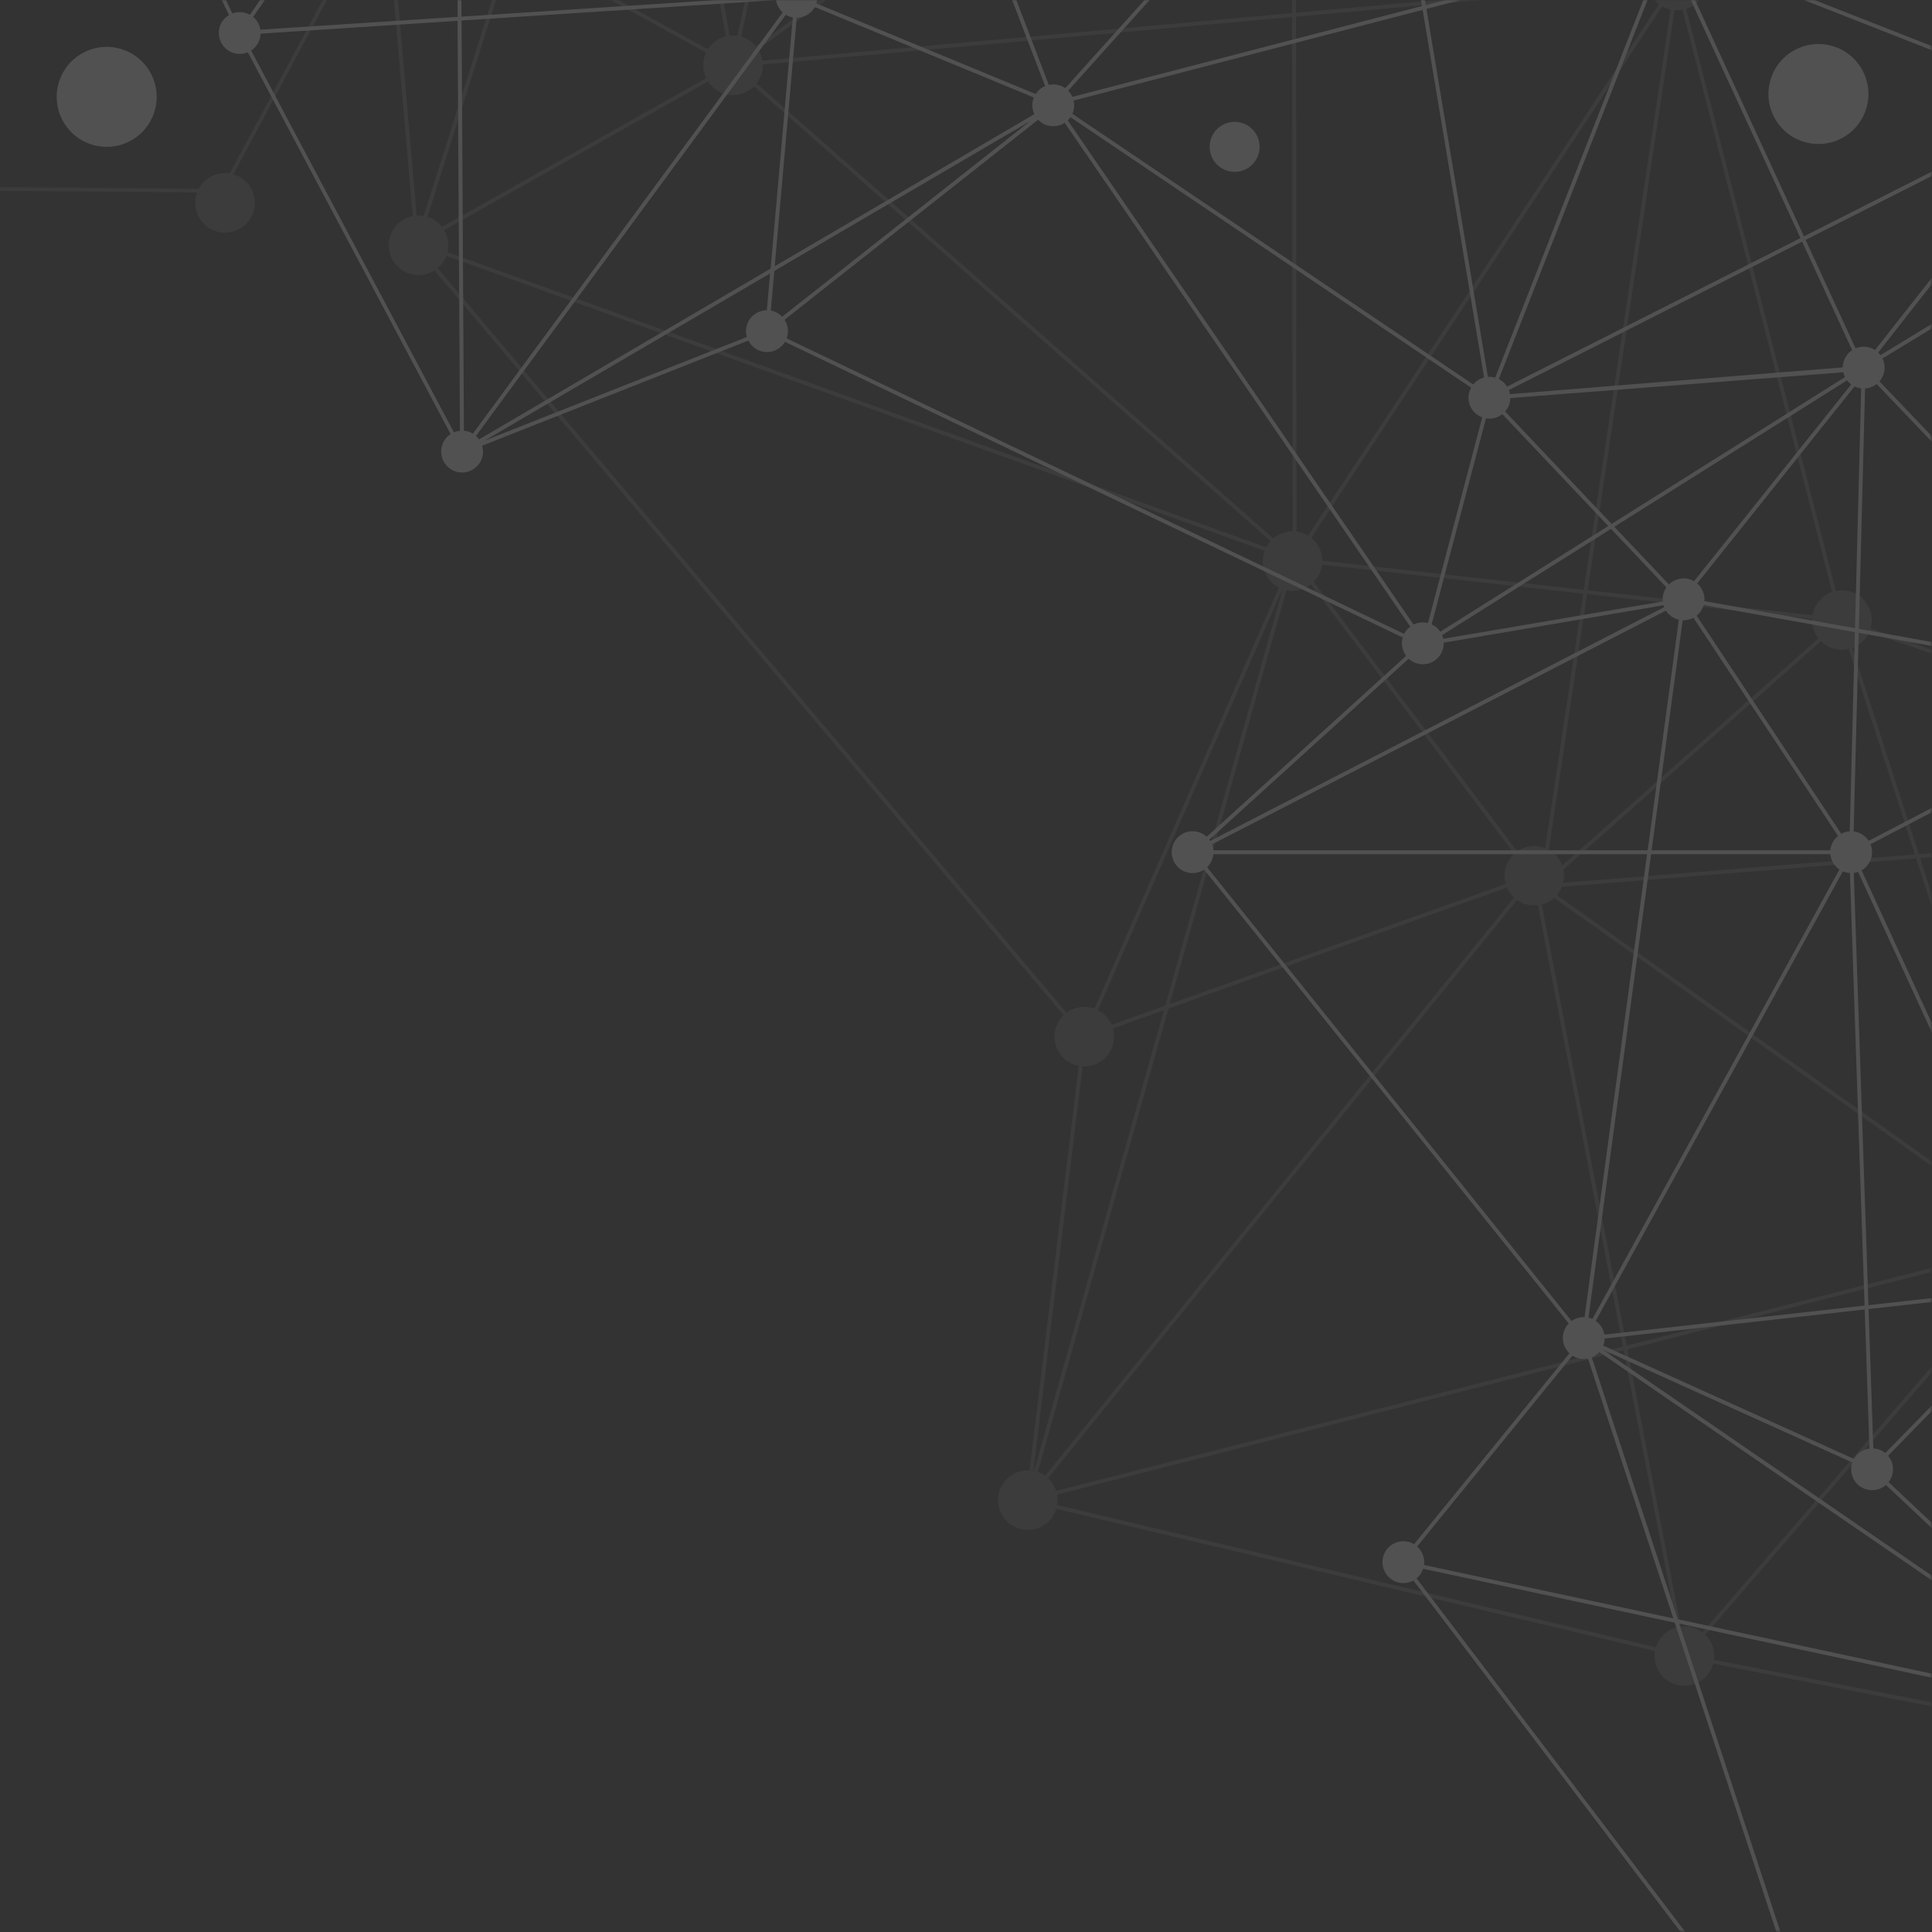 <?xml version="1.0" encoding="UTF-8"?> <svg xmlns="http://www.w3.org/2000/svg" width="1105" height="1105" viewBox="0 0 1105 1105" fill="none"><rect x="0" y="0" width="1105" height="1105" fill="#333333" stroke="none"/><g opacity="0.15"><mask id="mask0_13_702" style="mask-type:luminance" maskUnits="userSpaceOnUse" x="0" y="0" width="1105" height="1105"><path d="M6.42161e-05 4.02952e-05L0 1104.59L1104.59 1104.59L1104.59 0L6.42161e-05 4.02952e-05Z" fill="white"></path></mask><g mask="url(#mask0_13_702)"><g opacity="0.3"><path fill-rule="evenodd" clip-rule="evenodd" d="M590.644 -1044.65C596.178 -1037.04 594.488 -1026.38 586.888 -1020.85C586.292 -1020.43 585.681 -1020.05 585.055 -1019.71L814.643 -528.312L815.46 -528.489L815.173 -527.174L817.051 -523.154L814.698 -525.064L744.723 -212.301C748.213 -211.285 751.416 -209.164 753.714 -205.994C758.199 -199.83 757.944 -191.667 753.648 -185.846L946.851 -22.931C947.528 -23.645 948.276 -24.304 949.093 -24.908C956.704 -30.442 967.363 -28.763 972.897 -21.153C978.431 -13.542 976.752 -2.883 969.141 2.651C967.654 3.719 966.081 4.522 964.425 5.059L1050.02 337.992C1056.38 336.667 1063.22 339.042 1067.28 344.631C1070.52 349.071 1071.27 354.55 1069.85 359.443L1362.43 460.546C1363.59 457.774 1365.49 455.266 1368.1 453.366C1375.71 447.832 1386.37 449.511 1391.9 457.122C1397.43 464.732 1395.75 475.381 1388.14 480.926C1381.92 485.443 1373.66 485.145 1367.83 480.727L1179.72 698.198C1180.37 698.838 1180.98 699.538 1181.54 700.296C1187.09 707.907 1185.4 718.566 1177.79 724.1C1175.79 725.558 1173.57 726.508 1171.29 726.983L1207.48 977.978C1213 977.735 1218.55 980.165 1222.05 984.97C1227.58 992.581 1225.9 1003.24 1218.29 1008.77C1210.68 1014.31 1200.02 1012.63 1194.49 1005.02C1191.83 1001.35 1190.84 996.988 1191.38 992.824L979.889 951.512C978.928 955.18 976.741 958.549 973.438 960.956C965.828 966.49 955.179 964.812 949.634 957.201C946.829 953.335 945.89 948.685 946.63 944.321L604.142 862.969C603.104 866.371 601.005 869.486 597.901 871.75C590.291 877.284 579.631 875.605 574.097 867.995C568.563 860.384 570.242 849.725 577.853 844.191C581.156 841.783 585.044 840.744 588.833 840.954L616.988 609.632C612.868 608.859 609.013 606.594 606.362 602.927C601.292 595.968 602.286 586.458 608.328 580.648L248.554 154.775L249.404 154.057C249.404 154.064 249.404 154.068 249.404 154.068C241.794 159.602 231.135 157.923 225.601 150.312C220.067 142.702 221.746 132.042 229.356 126.508C231.422 125.006 233.719 124.045 236.072 123.581L220.376 -57.173C219.514 -57.173 218.656 -57.236 217.802 -57.361L133.512 99.678C137.002 100.705 140.194 102.826 142.503 105.985C148.037 113.596 146.347 124.255 138.747 129.789C131.137 135.323 120.477 133.644 114.943 126.033C111.453 121.24 110.834 115.231 112.756 110.061L-287.891 106.63C-289.051 108.673 -290.641 110.518 -292.674 111.987C-300.284 117.521 -310.933 115.842 -316.467 108.231C-321.47 101.361 -320.565 92.005 -314.732 86.184L-493.993 -30.1C-501.581 -24.731 -512.097 -26.444 -517.587 -33.988C-523.121 -41.599 -521.442 -52.247 -513.831 -57.781C-508.452 -61.702 -501.548 -61.989 -496.014 -59.139L-406.631 -207.971C-408.03 -208.987 -409.267 -210.228 -410.342 -211.694C-415.876 -219.304 -414.186 -229.952 -406.587 -235.486C-398.976 -241.031 -388.317 -239.341 -382.783 -231.731C-382.732 -231.657 -382.684 -231.583 -382.639 -231.51L-180.666 -344.873C-184.609 -352.252 -182.621 -361.597 -175.662 -366.656C-173.453 -368.269 -170.979 -369.252 -168.449 -369.671L-191.115 -594.797C-196.583 -594.598 -202.04 -597.039 -205.497 -601.8C-211.031 -609.411 -209.352 -620.059 -201.742 -625.604C-194.131 -631.138 -183.472 -629.459 -177.938 -621.848C-176.557 -619.948 -175.629 -617.861 -175.121 -615.707L26.168 -649.297C25.582 -655.118 28.012 -661.094 33.082 -664.784C36.904 -667.556 41.488 -668.517 45.807 -667.821L109.542 -947.248C106.084 -948.276 102.914 -950.385 100.628 -953.533C95.083 -961.144 96.773 -971.803 104.383 -977.337C111.983 -982.871 122.642 -981.192 128.176 -973.581C131.777 -968.644 132.307 -962.425 130.175 -957.156L502.266 -777.098C503.437 -779.152 505.027 -780.997 507.06 -782.477C507.627 -782.882 508.205 -783.247 508.794 -783.571L571.413 -1018.49C568.188 -1019.59 565.238 -1021.64 563.085 -1024.6C557.551 -1032.21 559.229 -1042.87 566.84 -1048.41C574.451 -1053.94 585.099 -1052.26 590.644 -1044.65ZM811.528 -527.638L529.571 -757.116C528.835 -756.313 528.014 -755.58 527.108 -754.918C526.202 -754.262 525.26 -753.71 524.28 -753.261L627.526 -487.917L811.528 -527.638ZM55.24 -455.045C59.095 -454.338 62.707 -452.283 65.347 -449.036L502.277 -759.115L502.487 -759.921C501.787 -761.078 501.242 -762.282 500.852 -763.533L79.398 -658.874L55.24 -455.045ZM50.314 -455.244L42.725 -633.988C39.765 -634.065 36.838 -634.882 34.275 -636.429L-51.573 -513.466L38.937 -449.058C39.842 -450.185 40.903 -451.194 42.118 -452.085C44.614 -453.907 47.453 -454.934 50.314 -455.244ZM66.629 -447.246C67.855 -445.269 68.617 -443.137 68.959 -440.95L427.806 -473.701L511.412 -752.642C508.639 -753.614 506.099 -755.326 504.1 -757.701L66.629 -447.246ZM49.397 -421.499L-8.362 -170.625C-4.915 -169.587 -1.756 -167.477 0.519 -164.34C1.491 -163 2.242 -161.582 2.772 -160.087L158.718 -205.088L58.256 -422.426C55.395 -421.322 52.335 -421.024 49.397 -421.499ZM519.232 -751.803L532.046 -499.096C537.226 -499.018 542.307 -496.61 545.588 -492.104C550.647 -485.134 549.653 -475.623 543.611 -469.813L625.328 -487.453L522.204 -752.466C521.224 -752.156 520.234 -751.935 519.232 -751.803ZM513.533 -752.057L430.159 -473.911L514.781 -481.632C514.637 -487.045 517.067 -492.435 521.784 -495.859C524.236 -497.649 527.02 -498.676 529.836 -498.996L517.078 -750.687L517.023 -751.681C515.845 -751.689 514.682 -751.814 513.533 -752.057ZM518.028 -472.055C516.383 -474.32 515.388 -476.849 514.98 -479.434L429.474 -471.636L371.958 -279.714C373.129 -279.272 374.248 -278.702 375.316 -278.002L520.646 -469.217C519.682 -470.049 518.809 -470.995 518.028 -472.055ZM377.172 -276.61C378.136 -275.778 379.009 -274.832 379.79 -273.771C382.606 -269.894 383.545 -265.233 382.805 -260.859L478.992 -243.682L527.13 -465.715C525.459 -466.186 523.886 -466.908 522.414 -467.88L377.172 -276.61ZM382.275 -258.716C381.226 -255.325 379.127 -252.221 376.034 -249.968C374.189 -248.62 372.157 -247.714 370.058 -247.206L417.335 20.402C418.807 20.24 420.269 20.266 421.72 20.479L478.528 -241.529L382.275 -258.716ZM230.527 -87.936L353.379 -252.32C352.974 -252.77 352.591 -253.241 352.23 -253.734C351.266 -255.074 350.518 -256.492 349.988 -257.987L161.789 -203.685L214.301 -90.09C219.724 -92.189 225.866 -91.36 230.527 -87.936ZM366.987 -246.753C365.279 -246.657 363.596 -246.812 361.939 -247.217L294.074 -32.806L404.842 28.156C405.957 26.411 407.393 24.831 409.172 23.539C411.005 22.202 413.027 21.297 415.103 20.788L366.987 -246.753ZM359.83 -247.891C358.085 -248.565 356.439 -249.537 354.981 -250.785L232.206 -86.5C232.92 -85.815 233.583 -85.06 234.194 -84.235C238.37 -78.503 238.436 -71.036 234.967 -65.336L292.097 -33.889L359.83 -247.891ZM210.402 -87.991C211.013 -88.433 211.642 -88.827 212.29 -89.173L159.646 -203.067L3.38 -157.989C3.965 -155.282 3.888 -152.499 3.17 -149.87L204.713 -80.767C205.873 -83.562 207.773 -86.091 210.402 -87.991ZM160.861 -205.718L349.369 -260.108C348.563 -263.797 349.005 -267.663 350.617 -271.054L66.441 -429.109C65.325 -427.386 63.9 -425.828 62.155 -424.547C61.536 -424.113 60.903 -423.723 60.255 -423.376L160.861 -205.718ZM351.711 -272.976C352.816 -274.699 354.241 -276.257 355.997 -277.538C360.139 -280.553 365.198 -281.404 369.837 -280.344L427.11 -471.426L69.158 -438.774C69.224 -436.101 68.672 -433.45 67.523 -431.02L351.711 -272.976ZM742.569 -212.82L812.555 -525.628L628.332 -485.863L734.803 -212.224C737.344 -213.03 740.006 -213.229 742.569 -212.82ZM732.749 -211.429L626.145 -485.388L543.732 -467.593L730.838 -210.368C731.456 -210.766 732.093 -211.119 732.749 -211.429ZM729.048 -209.076L540.915 -467.714C537.348 -465.45 533.216 -464.666 529.295 -465.251L481.179 -243.318L723.404 -200.062C724.244 -203.498 726.165 -206.668 729.048 -209.076ZM725.558 -186.896C723.415 -190.276 722.609 -194.153 723.028 -197.886L480.716 -241.153L423.885 20.954C427.088 21.86 430.037 23.716 432.291 26.433L725.558 -186.896ZM433.605 28.222C434.886 30.244 435.693 32.442 436.046 34.695L739.034 7.5L738.857 -178.987C734.317 -179.285 729.943 -181.395 726.861 -185.106L433.605 28.222ZM436.245 36.893C436.344 40.759 435.118 44.592 432.71 47.718L728.286 307.915C728.596 307.649 728.916 307.392 729.247 307.141C732.285 304.932 735.82 303.894 739.31 303.905L739.034 9.721L436.245 36.893ZM945.415 -21.274L752.223 -184.2C751.538 -183.486 750.787 -182.827 749.969 -182.223C747.263 -180.257 744.17 -179.219 741.066 -179.009L741.243 7.29L942.101 -10.736C942.013 -14.481 943.15 -18.203 945.415 -21.274ZM948.839 2.419C947.528 1.433 946.365 0.247 945.348 -1.138C943.703 -3.402 942.697 -5.942 942.3 -8.538L741.243 9.511L741.519 304.037C743.85 304.347 746.114 305.131 748.147 306.379L809.518 213.417L948.839 2.419ZM950.695 3.634L939.538 20.523L749.947 307.66C751.103 308.581 752.138 309.66 753.051 310.897C755.216 313.868 756.254 317.303 756.299 320.728L905.86 337.352L955.522 5.479C953.828 5.111 952.219 4.496 950.695 3.634ZM735.731 337.562L669.003 574.241L861.146 505.569C859.401 499.461 861.179 492.701 866.05 488.282L749.793 334.292C749.631 334.432 749.465 334.568 749.296 334.701C745.22 337.661 740.293 338.534 735.731 337.562ZM1041.52 366.701L955.411 443.049L894.162 497.351C894.703 499.858 894.659 502.443 894.063 504.917L1095.22 488.746L1057.35 371.24C1051.74 372.533 1045.72 370.887 1041.52 366.701ZM867.784 486.913C872.634 483.544 878.62 483.035 883.757 485.057L905.528 339.539L756.166 322.937C755.735 326.582 754.123 330.073 751.438 332.823L867.784 486.913ZM1043.49 340.842C1044.88 339.841 1046.35 339.075 1047.9 338.545L962.293 5.567C960.761 5.854 959.233 5.932 957.709 5.799L908.058 337.584L1036.71 351.888C1037.4 347.613 1039.71 343.593 1043.49 340.842ZM1036.5 354.086L907.726 339.771L885.844 486.04C887.921 487.2 889.788 488.812 891.29 490.856C892.225 492.167 892.954 493.544 893.477 494.987L970.655 426.569L1040.06 365.033C1039.95 364.907 1039.84 364.779 1039.74 364.646C1037.42 361.465 1036.39 357.742 1036.5 354.086ZM1361.7 462.601L1069.1 361.487C1067.92 364.16 1066.07 366.568 1063.54 368.402C1062.25 369.329 1060.89 370.055 1059.46 370.578L1097.48 488.558L1361.1 467.372C1361.08 465.752 1361.28 464.162 1361.7 462.601ZM1366.18 479.236C1365.52 478.595 1364.91 477.895 1364.35 477.137C1362.66 474.817 1361.66 472.222 1361.27 469.571L1098.18 490.712L1163.61 693.779C1168.6 692.52 1173.93 693.581 1178.06 696.706L1366.18 479.236ZM1157.76 696.519C1158.95 695.657 1160.21 694.972 1161.52 694.464L1095.91 490.9L893.334 507.182C892.649 508.912 891.688 510.503 890.451 511.954L991.907 584.017L1154.57 699.556C1155.47 698.43 1156.54 697.417 1157.76 696.519ZM1153.29 701.357L888.893 513.566C888.466 513.956 888.013 514.325 887.534 514.671C885.756 515.963 883.812 516.847 881.813 517.366L930.37 769.598L1151.04 713.419C1150.28 709.277 1151.06 704.958 1153.29 701.357ZM1154 720.323C1152.92 718.831 1152.12 717.219 1151.59 715.562L930.79 771.774L961.299 930.249C965.662 929.697 970.135 930.857 973.703 933.552L1155.85 722.432C1155.19 721.792 1154.57 721.088 1154 720.323ZM980.309 949.314L1191.8 990.626C1192.78 986.958 1194.95 983.589 1198.25 981.193C1200.42 979.613 1202.83 978.652 1205.29 978.21L1169.12 727.259C1165.01 727.58 1160.86 726.42 1157.51 723.89L975.36 935.01C976.023 935.65 976.638 936.354 977.205 937.12C979.878 940.787 980.85 945.15 980.309 949.314ZM604.672 860.793L947.16 942.145C948.209 938.743 950.308 935.628 953.412 933.364C955.179 932.072 957.123 931.199 959.134 930.669L928.647 772.315L604.617 854.817C604.993 856.805 605.015 858.827 604.672 860.793ZM599.459 845.439C600.261 846.175 600.998 847 601.668 847.913C602.75 849.404 603.546 851.017 604.087 852.674L928.227 770.15L879.637 517.797C875.45 518.316 871.164 517.256 867.663 514.781L599.459 845.439ZM597.735 844.058L865.951 513.4C865.148 512.657 864.412 511.828 863.742 510.915C862.991 509.877 862.372 508.791 861.886 507.657L668.285 576.859L593.571 841.882C595.051 842.405 596.439 843.13 597.735 844.058ZM630.177 606.661C626.874 609.069 622.986 610.107 619.197 609.897L591.042 841.219C591.174 841.242 591.307 841.267 591.439 841.297L665.723 577.776L636.517 588.214C638.428 594.897 636.12 602.342 630.177 606.661ZM633.933 582.868C634.684 583.906 635.302 584.992 635.788 586.126L666.463 575.158L733.599 336.987C733.555 336.972 733.511 336.958 733.467 336.943L627.979 577.765C630.265 578.947 632.32 580.648 633.933 582.868ZM250.277 153.35L610.029 579.19C610.066 579.16 610.099 579.134 610.129 579.112C614.879 575.655 620.821 575.014 625.969 576.87L731.457 336.037C729.17 334.866 727.115 333.165 725.503 330.945C722.034 326.173 721.394 320.209 723.283 315.061L255.314 146.314C254.298 148.987 252.608 151.417 250.277 153.35ZM255.966 144.204L724.188 313.04C724.851 311.751 725.683 310.551 726.685 309.439L679.751 268.116L431.252 49.364C430.641 49.983 429.975 50.561 429.253 51.098C421.642 56.632 410.994 54.953 405.449 47.343C405.287 47.1 405.132 46.857 404.985 46.614L254.077 131.623C256.374 135.522 256.949 140.029 255.966 144.204ZM244.478 124.023C247.681 125.017 250.608 126.972 252.818 129.789L403.892 44.692C401.627 40.008 401.683 34.64 403.803 30.089L293.433 -30.663L244.478 124.023ZM222.607 -57.317L238.281 123.283C239.643 123.195 240.991 123.265 242.324 123.493L291.467 -31.746L233.719 -63.535C232.799 -62.379 231.72 -61.345 230.483 -60.432C228.075 -58.686 225.369 -57.659 222.607 -57.317ZM-286.919 104.619L113.695 108.029C114.866 105.809 116.545 103.798 118.721 102.219C122.521 99.446 127.072 98.485 131.38 99.159L215.67 -57.88C212.18 -58.907 208.988 -61.028 206.679 -64.187C206.09 -65.012 205.585 -65.862 205.166 -66.739L-286.521 92.734C-285.207 96.644 -285.384 100.875 -286.919 104.619ZM-289.758 87.101C-289.456 87.439 -289.169 87.793 -288.896 88.161C-288.307 88.978 -287.803 89.825 -287.383 90.702L204.304 -68.782C203.222 -72.019 203.155 -75.465 204.028 -78.679L2.485 -147.782C1.325 -144.988 -0.574 -142.458 -3.203 -140.558C-9.897 -135.676 -18.966 -136.405 -24.809 -141.851L-289.758 87.101ZM-386.517 -207.949C-392.04 -203.939 -399.142 -203.741 -404.753 -206.811L-494.103 -58.024C-492.568 -56.963 -491.176 -55.638 -490.016 -54.047C-484.869 -46.978 -485.973 -37.279 -492.258 -31.503L-313.064 84.704C-312.947 84.608 -312.825 84.512 -312.7 84.416C-306.083 79.589 -297.147 80.252 -291.293 85.51L-26.322 -143.463C-26.558 -143.736 -26.786 -144.016 -27.007 -144.303C-29.603 -147.882 -30.597 -152.134 -30.144 -156.21L-379.889 -218.255C-380.717 -214.256 -382.96 -210.545 -386.517 -207.949ZM-380.994 -228.693C-379.812 -226.053 -379.348 -223.214 -379.569 -220.442L-29.768 -158.386C-28.841 -162.164 -26.643 -165.643 -23.252 -168.107C-19.419 -170.89 -14.824 -171.851 -10.493 -171.144L47.276 -422.018C43.819 -423.056 40.66 -425.166 38.384 -428.303C37.994 -428.84 37.641 -429.393 37.324 -429.96L-380.994 -228.693ZM-365.618 -238.546L-162.86 -336.103C-169.012 -335.087 -175.497 -337.495 -179.407 -342.874C-179.436 -342.918 -179.466 -342.966 -179.495 -343.018L-365.618 -238.546ZM-154.2 -340.267L23.782 -425.895L-149.218 -357.389C-147.562 -351.313 -149.362 -344.631 -154.2 -340.267ZM-154.609 -365.861C-153.593 -365.006 -152.676 -364.023 -151.858 -362.911C-151.07 -361.814 -150.43 -360.669 -149.936 -359.476L35.943 -433.086C34.408 -437.846 35.048 -443.049 37.655 -447.28L-52.832 -511.655L-154.609 -365.861ZM-181.682 -598.066C-183.902 -596.454 -186.377 -595.471 -188.906 -595.051L-166.24 -369.925C-162.783 -370.047 -159.325 -369.097 -156.376 -367.186L-54.622 -512.947L-178.512 -601.093C-179.41 -599.967 -180.467 -598.957 -181.682 -598.066ZM-151.339 -617.463L-174.767 -613.553C-174.403 -609.841 -175.242 -606.086 -177.22 -602.894L-53.352 -514.759L32.486 -637.732C31.315 -638.653 30.266 -639.743 29.338 -641.002C27.957 -642.902 27.029 -644.989 26.521 -647.132L-151.339 -617.463ZM53.142 -637.257C50.645 -635.435 47.818 -634.407 44.946 -634.109L52.545 -455.354C52.715 -455.354 52.888 -455.35 53.064 -455.343L77.122 -658.344L59.868 -654.058C60.984 -647.828 58.598 -641.223 53.142 -637.257ZM47.972 -667.346C51.44 -666.319 54.611 -664.209 56.897 -661.061C58.002 -659.537 58.808 -657.902 59.349 -656.201L77.398 -660.686L110.878 -943.095L47.972 -667.346ZM129.225 -955.201C128.055 -953.147 126.464 -951.291 124.431 -949.811C121.14 -947.414 117.274 -946.376 113.507 -946.585L79.685 -661.26L500.333 -765.709C499.77 -768.891 500.112 -772.16 501.316 -775.132L129.225 -955.201ZM573.567 -1017.97L511.412 -784.797C518.338 -787.249 526.335 -785.007 530.875 -778.766C535.293 -772.691 535.105 -764.671 530.974 -758.872L810.987 -530.985L583.066 -1018.81C579.996 -1017.61 576.704 -1017.36 573.567 -1017.97Z" fill="url(#paint0_radial_13_702)"></path></g><path fill-rule="evenodd" clip-rule="evenodd" d="M-418.306 -742.823C-413.479 -740.934 -410.585 -736.25 -410.717 -731.346L-135.72 -698.098C-135.587 -698.717 -135.403 -699.331 -135.167 -699.943C-132.759 -706.095 -125.811 -709.122 -119.659 -706.714C-113.506 -704.295 -110.48 -697.358 -112.888 -691.205C-113.285 -690.219 -113.786 -689.32 -114.39 -688.51L0.829 -586.491C4.099 -589.55 8.937 -590.655 13.377 -588.921C19.53 -586.502 22.567 -579.554 20.148 -573.401C19.077 -570.684 17.122 -568.574 14.747 -567.282L81.773 -412.11C84.325 -412.938 87.164 -412.927 89.859 -411.878C92.775 -410.729 94.973 -408.564 96.243 -405.946L470.212 -546.35C469.549 -548.747 469.615 -551.376 470.598 -553.872C473.017 -560.025 479.954 -563.051 486.107 -560.643C492.259 -558.224 495.297 -551.276 492.878 -545.124C492.182 -543.335 491.077 -541.821 489.741 -540.617L778.524 -153.559C781.307 -158.939 787.758 -161.446 793.513 -159.182C799.665 -156.774 802.703 -149.826 800.284 -143.673C800.056 -143.114 799.794 -142.583 799.5 -142.083L944.521 -39.621C947.735 -43.388 953.103 -44.901 957.975 -42.99C960.427 -42.029 962.371 -40.34 963.685 -38.274L1163.38 -141.022L1160.93 -142.812L1165.31 -142.005L1166.51 -142.624L1166.54 -141.785L1540.94 -72.88C1541.04 -73.256 1541.17 -73.632 1541.32 -74.007C1543.73 -80.16 1550.67 -83.186 1556.83 -80.778C1562.98 -78.359 1566 -71.422 1563.6 -65.27C1561.18 -59.117 1554.24 -56.08 1548.09 -58.499C1545.79 -59.393 1543.94 -60.929 1542.63 -62.807L1393.77 21.561C1393.68 21.871 1393.58 22.176 1393.46 22.478C1392.86 24.014 1391.98 25.361 1390.89 26.466L1579.23 247.46C1582.4 245.229 1586.59 244.577 1590.48 246.102C1596.63 248.521 1599.66 255.458 1597.24 261.61C1594.83 267.763 1587.89 270.8 1581.73 268.381C1579.3 267.431 1577.37 265.752 1576.06 263.709L1397.4 356.571C1398.52 359.322 1398.64 362.481 1397.47 365.452C1395.9 369.451 1392.43 372.113 1388.5 372.842L1401.34 515.654C1402.79 515.665 1404.26 515.919 1405.69 516.471C1411.84 518.89 1414.86 525.827 1412.46 531.98C1410.04 538.132 1403.1 541.17 1396.95 538.751C1393.21 537.293 1390.64 534.156 1389.72 530.544L1232.65 555.043C1232.75 556.733 1232.52 558.467 1231.86 560.146C1229.69 565.669 1223.88 568.663 1218.26 567.481L1177 724.873C1183.06 727.336 1186.03 734.218 1183.64 740.326C1181.22 746.479 1174.27 749.506 1168.12 747.098C1167.05 746.67 1166.08 746.118 1165.21 745.441L1079.87 832.592C1082.62 835.84 1083.53 840.457 1081.88 844.699C1081.43 845.803 1080.86 846.801 1080.16 847.692L1215.24 974.753C1218.5 971.881 1223.21 970.876 1227.53 972.577C1233.68 974.985 1236.72 981.932 1234.3 988.085C1231.89 994.238 1224.94 997.264 1218.79 994.856C1218.34 994.672 1217.91 994.469 1217.5 994.249L1066.27 1222.15C1070.23 1225.34 1071.86 1230.85 1069.9 1235.84C1067.49 1242 1060.55 1245.02 1054.39 1242.61C1048.24 1240.2 1045.21 1233.25 1047.62 1227.1C1048.31 1225.35 1049.38 1223.86 1050.68 1222.67L808.403 903.96C805.409 905.606 801.72 905.959 798.285 904.611C792.132 902.192 789.106 895.245 791.514 889.092C793.933 882.94 800.881 879.913 807.033 882.332C807.637 882.575 808.215 882.862 808.767 883.194L897.653 773.994C894.185 770.747 892.837 765.588 894.682 760.894C895.29 759.358 896.162 758.033 897.234 756.928L688.699 497.373C685.562 499.439 681.497 500.013 677.73 498.533C671.578 496.125 668.551 489.177 670.959 483.024C673.378 476.872 680.315 473.845 686.468 476.253C687.881 476.806 689.119 477.612 690.179 478.573L804.227 375.106C801.831 371.892 801.079 367.562 802.648 363.552L802.173 364.547L448.971 195.501C446.021 200.438 439.869 202.681 434.346 200.505C431.496 199.389 429.331 197.301 428.05 194.772L275.772 254.916C276.49 257.369 276.445 260.075 275.44 262.637C273.021 268.79 266.073 271.817 259.921 269.409C253.768 266.99 250.742 260.042 253.15 253.889C254.1 251.492 255.734 249.581 257.734 248.267L141.73 29.89C138.969 31.05 135.765 31.172 132.75 29.99C126.597 27.582 123.571 20.634 125.979 14.481C126.984 11.93 128.784 9.919 130.971 8.605L65.392 -127.867C62.73 -126.873 59.715 -126.817 56.865 -127.933C50.712 -130.341 47.675 -137.289 50.094 -143.441C50.352 -144.089 50.657 -144.701 51.011 -145.275L-168.758 -314.851C-172.016 -311.493 -177.086 -310.234 -181.715 -312.045C-185.205 -313.415 -187.679 -316.232 -188.74 -319.545L-375.503 -281.868C-375.249 -279.946 -375.47 -277.936 -376.232 -276.003C-378.64 -269.85 -385.588 -266.824 -391.74 -269.232C-397.893 -271.651 -400.92 -278.587 -398.512 -284.74C-398.489 -284.784 -398.471 -284.828 -398.456 -284.872L-521.485 -364.447L-586.534 -406.509C-589.782 -403.074 -594.918 -401.76 -599.59 -403.593C-605.743 -406.001 -608.78 -412.949 -606.361 -419.102C-604.484 -423.885 -599.878 -426.768 -595.028 -426.69L-557.66 -593.151C-557.822 -593.203 -557.981 -593.258 -558.135 -593.317C-564.288 -595.736 -567.326 -602.673 -564.906 -608.825C-562.498 -614.978 -555.55 -618.016 -549.398 -615.596C-547.94 -615.022 -546.67 -614.194 -545.587 -613.177L-431.969 -724.155C-434.587 -727.392 -435.438 -731.898 -433.814 -736.051C-431.395 -742.204 -424.458 -745.231 -418.306 -742.823ZM-585.441 -421.62C-583.209 -418.439 -582.558 -414.242 -584.082 -410.364C-584.377 -409.613 -584.734 -408.91 -585.153 -408.255L-511.411 -360.57L-397.429 -286.85C-396.796 -287.836 -396.045 -288.698 -395.176 -289.435L-497.372 -489.364L-585.441 -421.62ZM148.932 16.978L261.765 9.654L260.838 -150.08C259.718 -150.168 258.606 -150.426 257.502 -150.853C256.986 -151.059 256.493 -151.299 256.022 -151.571L144.79 9.676C147.021 11.543 148.479 14.15 148.932 16.978ZM265.333 246.345C266.453 246.441 267.565 246.702 268.669 247.129C269.302 247.379 269.899 247.678 270.459 248.024L447.678 7.092C445.602 5.247 444.254 2.74 443.823 0.033L263.986 11.72L265.333 246.345ZM1384.94 337.153L1253.37 388.649L1374.45 362.514C1374.22 360.614 1374.44 358.626 1375.19 356.715C1376.88 352.407 1380.79 349.635 1385.08 349.182L1384.94 337.153ZM1574.96 252.873C1575.56 251.337 1576.45 249.99 1577.54 248.885L1389.2 27.891C1387.54 29.062 1385.59 29.791 1383.56 30.001L1387.12 333.938L1574.62 260.55C1573.91 258.109 1573.96 255.424 1574.96 252.873ZM481.876 -537.535C480.514 -537.521 479.155 -537.749 477.8 -538.22L395.796 -358.416C400.866 -355.522 403.197 -349.281 400.999 -343.681C400.999 -343.673 400.995 -343.67 400.987 -343.67L507.801 -289.832L481.876 -537.535ZM-541.809 -604.694C-541.809 -604.444 -541.813 -604.19 -541.82 -603.932L-369.803 -599.425C-369.693 -600.419 -369.45 -601.406 -369.074 -602.386C-368.069 -604.926 -366.291 -606.937 -364.115 -608.24L-379.303 -639.61L-541.809 -604.694ZM-95.822 -550.039L-44.89 -540.496C-44.786 -540.864 -44.665 -541.228 -44.525 -541.589C-43.63 -543.865 -42.117 -545.709 -40.261 -547.013L-59.393 -580.437L-341.062 -595.968L-95.822 -550.039ZM-45.287 -538.331L-223.402 -571.689L-346.43 -594.731C-346.533 -594.363 -346.655 -593.998 -346.795 -593.637C-347.59 -591.605 -348.894 -589.926 -350.484 -588.667L-226.229 -399.308L-43.675 -531.151C-44.945 -533.283 -45.53 -535.79 -45.287 -538.331ZM-362.126 -609.201C-359.464 -610.206 -356.427 -610.272 -353.566 -609.146C-350.793 -608.063 -348.662 -606.053 -347.369 -603.612L-135.543 -691.967L-377.083 -640.085L-362.126 -609.201ZM-128.407 -684.423C-131.18 -685.517 -133.312 -687.527 -134.604 -689.968L-346.519 -601.568C-346.202 -600.559 -346.022 -599.521 -345.977 -598.453L-60.707 -582.724L-119.085 -684.688C-121.923 -683.385 -125.27 -683.197 -128.407 -684.423ZM-117.163 -685.782L-58.078 -582.581L-2.827 -579.532C-2.702 -580.408 -2.474 -581.277 -2.142 -582.139C-1.744 -583.125 -1.244 -584.024 -0.64 -584.834L-115.859 -686.853C-116.272 -686.463 -116.706 -686.106 -117.163 -685.782ZM-0.364 -570.342C-1.932 -572.33 -2.86 -574.771 -2.948 -577.323L-56.764 -580.294L-38.339 -548.106C-35.501 -549.399 -32.154 -549.586 -29.017 -548.36C-27.706 -547.837 -26.55 -547.134 -25.548 -546.251L-0.364 -570.342ZM-29.569 -525.882L5.281 -378.155L73.754 -398.413C73.323 -400.578 73.478 -402.886 74.339 -405.096C74.925 -406.587 75.786 -407.89 76.825 -408.984L-26.388 -527.517C-27.367 -526.81 -28.428 -526.265 -29.569 -525.882ZM62.686 -150.93C63.665 -150.813 64.638 -150.57 65.602 -150.201C67.469 -149.472 69.049 -148.313 70.275 -146.888L207.453 -233.785L91.67 -390.504C89.804 -389.377 87.661 -388.759 85.452 -388.77L62.686 -150.93ZM825.469 365.353L951.005 344.001C950.817 342.157 951.038 340.257 951.756 338.423C952.117 337.525 952.562 336.7 953.092 335.949L921.402 302.48L824.795 363.265C825.082 363.935 825.307 364.631 825.469 365.353ZM1060.34 834.426C1062.23 831.09 1065.56 828.936 1069.22 828.461L1066.52 748.953L917.768 765.555C917.735 766.914 917.481 768.295 916.961 769.631L1060.34 834.426ZM917.624 763.346L1066.44 746.733L1058.06 499.339C1056.82 499.273 1055.6 499.004 1054.38 498.533C1054.25 498.481 1054.12 498.422 1054 498.356L912.687 755.47C915.36 757.348 917.105 760.209 917.624 763.346ZM385.479 -336.899C384.971 -337.105 384.485 -337.34 384.021 -337.605L269.52 -171.177C272.138 -169.001 273.695 -165.798 273.817 -162.418L423.024 -153.957L390.836 -336.125C389.069 -335.982 387.246 -336.214 385.479 -336.899ZM273.695 -160.22C273.563 -159.344 273.334 -158.478 273.01 -157.624C272.657 -156.748 272.219 -155.934 271.696 -155.183L445.999 -8.936C446.647 -9.812 447.395 -10.582 448.241 -11.245L423.422 -151.726L273.695 -160.22ZM450.263 -12.515C451.633 -13.211 453.135 -13.63 454.692 -13.752L511.921 -126.342L517.466 -137.245C514.141 -139.321 512.098 -142.889 511.888 -146.7L425.686 -151.593L450.263 -12.515ZM519.454 -136.228C519.447 -136.228 519.439 -136.228 519.432 -136.228L513.92 -125.381L457.145 -13.686C458.102 -13.568 459.052 -13.329 459.994 -12.968C461.53 -12.36 462.877 -11.477 463.993 -10.383L559.341 -51.098L526.888 -135.809C524.513 -135.179 521.929 -135.256 519.454 -136.228ZM393.012 -336.501L425.299 -153.825L511.976 -148.898C512.094 -149.855 512.333 -150.802 512.694 -151.737C513.445 -153.67 514.649 -155.294 516.14 -156.531L395.542 -337.517C394.739 -337.083 393.896 -336.744 393.012 -336.501ZM777.242 -146.888L535.714 -146.07C535.611 -145.032 535.364 -144.008 534.974 -142.999C533.814 -140.05 531.616 -137.83 528.965 -136.571L561.373 -51.96L777.75 -144.38C777.493 -145.19 777.323 -146.026 777.242 -146.888ZM562.158 -49.894L599.857 48.536C602.099 48.05 604.507 48.182 606.794 49.088C607.692 49.441 608.521 49.887 609.279 50.425L713.165 -65.159L780.368 -139.929C779.684 -140.665 779.102 -141.472 778.623 -142.348L562.158 -49.894ZM1370.85 21.495L1263.28 43.786L1196.81 57.571C1197.02 59.449 1196.8 61.404 1196.06 63.282C1194.61 66.971 1191.52 69.534 1187.95 70.473L1197.63 128.894L1371.49 23.185C1371.23 22.64 1371.02 22.077 1370.85 21.495ZM863.654 225.424L1053.96 210.125C1053.97 208.712 1054.23 207.287 1054.78 205.895C1055.71 203.509 1057.34 201.598 1059.33 200.284L1030.72 138.195L863.002 223.093C863.297 223.844 863.514 224.621 863.654 225.424ZM1061.29 199.245C1064.06 198.074 1067.26 197.942 1070.29 199.124C1071.05 199.426 1071.75 199.79 1072.41 200.217L1176.68 67.59C1175.95 66.89 1175.32 66.117 1174.79 65.27L1032.7 137.201L1061.29 199.245ZM1185.77 70.826C1184.05 70.959 1182.26 70.716 1180.55 70.042C1179.79 69.747 1179.08 69.386 1178.43 68.959L1141.2 116.346L1074.2 201.631C1074.69 202.102 1075.12 202.603 1075.51 203.133L1195.59 130.131L1185.77 70.826ZM1076.66 205.022C1078.08 207.927 1078.33 211.385 1077.05 214.632C1076.54 215.947 1075.81 217.106 1074.94 218.112L1232.75 383.269C1234.04 382.242 1235.55 381.502 1237.14 381.082L1195.98 132.473L1076.66 205.022ZM1229.04 388.273C1229.55 386.959 1230.28 385.81 1231.16 384.805L1073.34 219.636C1071.45 221.127 1069.14 222.033 1066.71 222.188L1063.16 359.697L1228.64 389.444C1228.75 389.054 1228.89 388.663 1229.04 388.273ZM1064.5 222.132C1063.51 222.022 1062.52 221.779 1061.55 221.403C1061.26 221.285 1060.97 221.157 1060.69 221.017L970.688 333.717C973.594 336.214 975.151 339.98 974.82 343.813L1060.97 359.3L1064.5 222.132ZM967.264 331.652C967.831 331.88 968.369 332.145 968.877 332.447L1058.79 219.868C1057.88 219.19 1057.1 218.413 1056.43 217.537L923.313 301.287L954.528 334.248C957.798 331.055 962.746 329.885 967.264 331.652ZM1055.24 215.67C1054.8 214.802 1054.47 213.888 1054.25 212.931L863.831 227.655C863.809 229.058 863.555 230.472 863.013 231.842C862.494 233.167 861.754 234.349 860.86 235.354L921.766 299.652L1055.24 215.67ZM613.554 64.607C613.488 64.769 613.414 64.931 613.333 65.093L749.053 156.719L842.612 219.901C844.224 217.935 846.412 216.554 848.82 215.924L813.683 5.656L614.062 57.505C614.592 59.791 614.471 62.255 613.554 64.607ZM857.248 216.797C859.247 217.802 860.859 219.316 861.986 221.116L1029.78 136.184L957.566 -20.556C955.279 -19.75 952.728 -19.617 950.265 -20.335L857.248 216.797ZM959.576 -21.484L1031.76 135.19L1173.79 63.293C1172.84 60.907 1172.66 58.201 1173.41 55.583L964.271 -26.455C963.199 -24.312 961.543 -22.611 959.576 -21.484ZM1189.27 47.762C1192.81 49.154 1195.31 52.037 1196.34 55.406L1244.81 45.365L1370.4 19.33C1370.36 18.837 1370.35 18.343 1370.36 17.85L1172.33 -5.225L1174.78 52.534C1177.79 47.762 1183.84 45.63 1189.27 47.762ZM1376.83 28.764C1375.1 27.88 1373.66 26.598 1372.59 25.096L1198 131.247L1239.31 380.729C1240.65 380.618 1242 380.747 1243.36 381.115L1376.83 28.764ZM1228.24 391.62L1063.1 361.929L1060.17 475.535C1061.17 475.646 1062.15 475.889 1063.12 476.264C1065.55 477.225 1067.48 478.882 1068.8 480.915L1229.11 397.176C1228.39 395.442 1228.08 393.542 1228.24 391.62ZM1057.96 475.48L1060.9 361.542L974.422 345.989C974.319 346.387 974.19 346.781 974.035 347.171C973.24 349.182 971.97 350.85 970.39 352.109L1053.09 476.872C1054.59 476.065 1056.25 475.59 1057.96 475.48ZM823.745 361.321L919.844 300.856L859.258 236.879C856.651 238.922 853.26 239.839 849.902 239.275L818.819 357.102C820.885 358.052 822.564 359.532 823.745 361.321ZM816.731 356.35L847.77 238.701C847.682 238.672 847.593 238.642 847.505 238.613C841.353 236.205 838.315 229.257 840.734 223.104C840.925 222.626 841.143 222.165 841.386 221.724L632.111 80.425L612.262 67.015C611.798 67.693 611.275 68.308 610.693 68.86L808.458 357.223C810.965 355.986 813.882 355.621 816.731 356.35ZM597.747 49.221L560.114 -49.032L465.473 -8.605C467.539 -5.6 468.179 -1.69 466.931 1.988L592.335 53.782C593.66 51.706 595.571 50.148 597.747 49.221ZM266.228 -173.122C266.744 -172.915 267.233 -172.68 267.697 -172.415L382.187 -338.843C381.51 -339.41 380.91 -340.039 380.387 -340.731L210.623 -233.189L255.679 -172.216C258.75 -174.072 262.627 -174.535 266.228 -173.122ZM96.619 -396.347C95.901 -394.547 94.796 -393.011 93.438 -391.796L209.309 -234.967L379.205 -342.598C378.211 -344.542 377.747 -346.74 377.924 -348.972L97.028 -397.607C96.91 -397.187 96.773 -396.767 96.619 -396.347ZM399.982 -341.681C399.261 -340.54 398.392 -339.557 397.375 -338.732L517.952 -157.79C519.057 -158.409 520.235 -158.839 521.487 -159.082L508.066 -287.214L399.982 -341.681ZM523.674 -159.314C525.176 -159.336 526.711 -159.071 528.191 -158.497C532.599 -156.763 535.393 -152.698 535.736 -148.268L777.22 -149.086C777.287 -149.837 777.426 -150.588 777.64 -151.339L510.419 -286.021L523.674 -159.314ZM784.754 -136.891C783.745 -137.296 782.824 -137.812 781.992 -138.438L610.947 51.861C611.963 52.899 612.781 54.103 613.355 55.406L813.318 3.469L790 -136.107C788.266 -135.974 786.477 -136.206 784.754 -136.891ZM815.826 5.103L850.996 215.56C852.387 215.45 853.783 215.593 855.182 215.991L948.21 -21.142C945.393 -22.556 943.35 -24.964 942.345 -27.769L815.826 5.103ZM965.066 -28.498L1172.58 52.899L1170.1 -5.479L965.276 -29.338C965.217 -29.058 965.147 -28.778 965.066 -28.498ZM1370.6 15.663C1370.73 15.03 1370.91 14.4 1371.16 13.774C1371.41 13.148 1371.7 12.555 1372.04 11.996L1166.65 -138.581L1172.22 -7.445L1370.6 15.663ZM1381.34 30.056C1380.68 30.004 1380.03 29.894 1379.37 29.724L1378.68 30.122L1245.41 381.911C1247.84 383.092 1249.7 385.014 1250.84 387.29L1384.9 334.822L1381.34 30.056ZM1399.14 515.875L1386.29 373.052C1384.84 373.052 1383.37 372.798 1381.95 372.234C1381.03 371.874 1380.2 371.421 1379.43 370.876L1311.28 450.77L1392.88 519.133C1394.6 517.432 1396.78 516.305 1399.14 515.875ZM1377.75 369.44C1376.44 368.092 1375.46 366.457 1374.91 364.69L1252.05 391.211C1252.28 393.122 1252.06 395.11 1251.31 397.021C1250.95 397.898 1250.52 398.708 1250 399.451L1309.58 449.357L1377.75 369.44ZM1248.59 401.141C1246.27 403.428 1243.1 404.687 1239.82 404.599L1222.72 543.997C1223.52 544.13 1224.3 544.347 1225.07 544.649C1225.87 544.966 1226.61 545.352 1227.29 545.809L1308.15 451.024L1248.59 401.141ZM1236.79 404.124C1236.46 404.028 1236.13 403.918 1235.8 403.792C1233.37 402.842 1231.44 401.175 1230.13 399.142L1069.81 482.881C1070.94 485.631 1071.06 488.801 1069.89 491.784C1068.86 494.413 1067 496.467 1064.73 497.771L1168.92 724.553C1170.57 724.034 1172.35 723.879 1174.13 724.133L1236.79 404.124ZM1220.52 543.832L1235.3 423.222L1210.6 549.388C1212.78 545.953 1216.55 543.898 1220.52 543.832ZM1062.72 498.687C1061.93 498.967 1061.11 499.166 1060.26 499.284L1068.64 746.501L1160.52 736.239C1160.49 734.693 1160.75 733.125 1161.35 731.6C1162.43 728.828 1164.44 726.696 1166.87 725.404L1062.72 498.687ZM1160.79 738.438L1068.72 748.71L1071.43 828.406C1072.66 828.472 1073.89 828.741 1075.09 829.212C1076.28 829.676 1077.34 830.291 1078.28 831.057L1163.58 743.95C1162.19 742.381 1161.22 740.481 1160.79 738.438ZM1066.36 851.492C1060.36 849.139 1057.34 842.49 1059.43 836.459L916.641 771.918L1211.91 974.664L1078.64 849.316C1075.38 852.188 1070.68 853.182 1066.36 851.492ZM1212.02 979.359C1212.22 978.851 1212.45 978.365 1212.71 977.901L914.708 773.276C913.504 774.613 912.024 775.651 910.389 776.325L959.609 926.151L1211.75 980.154C1211.83 979.889 1211.92 979.624 1212.02 979.359ZM910.19 754.134C910.382 754.215 910.573 754.303 910.765 754.399L1052.05 497.318C1049.06 495.285 1047.18 492.027 1046.85 488.514L944.333 488.514L908.522 753.626C909.082 753.751 909.638 753.92 910.19 754.134ZM1046.85 486.305C1046.95 485.208 1047.2 484.122 1047.62 483.046C1048.41 481.025 1049.69 479.357 1051.26 478.098L968.557 353.335C966.69 354.34 964.569 354.837 962.404 354.749L944.631 486.305L1046.85 486.305ZM960.206 354.451C959.646 354.325 959.087 354.156 958.527 353.942C956.075 352.981 954.131 351.291 952.816 349.237L693.183 482.947C693.618 484.022 693.89 485.141 694.001 486.305L942.4 486.305L960.206 354.451ZM692.167 480.981L951.8 347.271C951.66 346.917 951.535 346.553 951.425 346.177L825.734 367.562C825.789 369.142 825.524 370.754 824.916 372.312C822.497 378.464 815.56 381.502 809.408 379.083C807.994 378.531 806.757 377.724 805.697 376.763L691.648 480.241C691.832 480.484 692.005 480.73 692.167 480.981ZM806.58 358.394L608.959 70.252C605.822 72.295 601.79 72.847 598.046 71.378C596.367 70.716 594.92 69.71 593.76 68.473L448.728 182.886C450.716 185.946 451.268 189.867 449.921 193.535L803.09 362.569C803.94 360.879 805.144 359.476 806.58 358.394ZM443.072 178.247C444.751 178.91 446.198 179.915 447.358 181.152L589.187 69.269L442.851 154.973L440.852 177.617C441.596 177.757 442.336 177.967 443.072 178.247ZM591.584 65.303C590.247 62.431 590.026 59.051 591.274 55.87C591.289 55.833 591.308 55.796 591.33 55.76L466.036 4.021C463.905 7.843 459.895 10.129 455.664 10.14L443.094 152.278L591.584 65.303ZM453.455 9.952C452.712 9.82 451.971 9.61 451.235 9.323C450.602 9.072 450.005 8.774 449.446 8.428L272.215 249.349C272.885 249.946 273.478 250.601 273.993 251.315L440.753 153.648L453.455 9.952ZM443.647 -2.154C443.691 -3.501 443.934 -4.86 444.464 -6.186C444.574 -6.465 444.696 -6.738 444.828 -7.003L270.26 -153.471C268.305 -151.549 265.742 -150.345 263.025 -150.08L263.941 9.522L443.647 -2.154ZM249.88 -161.744C249.858 -163.269 250.112 -164.837 250.709 -166.35C251.415 -168.162 252.531 -169.686 253.89 -170.901L208.745 -231.996L71.534 -145.076C72.123 -144.06 72.557 -142.985 72.837 -141.851L249.88 -161.744ZM60.444 -150.986L83.22 -388.969C82.499 -389.101 81.788 -389.304 81.088 -389.576C77.885 -390.835 75.532 -393.321 74.35 -396.281L5.756 -375.99L58.875 -150.787C59.391 -150.89 59.913 -150.956 60.444 -150.986ZM3.127 -377.514L-31.745 -525.363C-33.722 -525.087 -35.788 -525.286 -37.776 -526.07C-38.247 -526.254 -38.7 -526.467 -39.135 -526.71L-143.485 -371.494L-169.774 -332.403C-168.15 -331.066 -166.935 -329.332 -166.206 -327.421L3.127 -377.514ZM-173.01 -334.303C-172.517 -334.111 -172.049 -333.887 -171.608 -333.629L-40.968 -527.936C-41.491 -528.364 -41.974 -528.831 -42.415 -529.339L-225.047 -397.441L-183.173 -333.629C-180.168 -335.297 -176.457 -335.661 -173.01 -334.303ZM-228.052 -397.993L-352.351 -587.43C-354.085 -586.513 -356.029 -586.016 -358.029 -586.027L-386.969 -292.306C-385.643 -292.262 -384.332 -291.99 -383.036 -291.489C-381.501 -290.893 -380.176 -290.009 -379.06 -288.937L-228.052 -397.993ZM-393.397 -290.705C-392.105 -291.445 -390.68 -291.942 -389.2 -292.174L-360.238 -586.248C-360.945 -586.38 -361.644 -586.579 -362.336 -586.844C-364.071 -587.529 -365.54 -588.578 -366.733 -589.849L-495.627 -490.712L-393.397 -290.705ZM-368.069 -591.605C-369.13 -593.273 -369.759 -595.195 -369.892 -597.194L-542.174 -601.69C-542.292 -601.145 -542.454 -600.604 -542.66 -600.066C-543.765 -597.249 -545.83 -595.095 -548.327 -593.814L-496.643 -492.711L-368.069 -591.605ZM-542.097 -606.87L-380.33 -641.621L-418.516 -720.455C-421.189 -719.461 -424.215 -719.394 -427.076 -720.51C-428.343 -721.018 -429.469 -721.696 -430.456 -722.542L-544.162 -611.498C-543.146 -610.118 -542.45 -608.538 -542.097 -606.87ZM-411.026 -729.126C-411.152 -728.507 -411.332 -727.892 -411.568 -727.281C-412.562 -724.741 -414.351 -722.73 -416.527 -721.427L-378.11 -642.096L-135.952 -694.122C-136.018 -694.703 -136.04 -695.289 -136.018 -695.878L-411.026 -729.126ZM12.681 -566.365C10.141 -565.537 7.291 -565.548 4.607 -566.608C3.292 -567.116 2.144 -567.845 1.139 -568.718L-24.046 -544.627C-21.483 -541.39 -20.655 -536.939 -22.268 -532.819C-22.853 -531.328 -23.715 -530.024 -24.753 -528.931L78.46 -410.409C78.865 -410.696 79.281 -410.961 79.707 -411.204L12.681 -566.365ZM96.983 -403.847C97.352 -402.522 97.484 -401.156 97.381 -399.749L378.277 -351.126C378.388 -351.545 378.524 -351.961 378.686 -352.374C381.039 -358.383 387.721 -361.398 393.763 -359.289L475.757 -539.093C473.625 -540.308 471.979 -542.13 470.952 -544.24L96.983 -403.847ZM487.94 -539.27C486.733 -538.533 485.433 -538.025 484.041 -537.745L510.12 -288.617L774.282 -155.481L487.94 -539.27ZM798.196 -140.249C796.606 -138.382 794.485 -137.079 792.165 -136.46L815.45 2.916L941.77 -29.89C941.439 -31.945 941.616 -34.11 942.433 -36.186C942.654 -36.746 942.912 -37.28 943.206 -37.788L798.196 -140.249ZM964.668 -36.285C965.265 -34.794 965.563 -33.182 965.53 -31.536L1170 -7.71L1164.42 -139.056L964.668 -36.285ZM1541.52 -64.707C1540.69 -66.551 1540.32 -68.606 1540.51 -70.682L1169.99 -138.868L1373.34 10.206C1376.58 6.561 1381.86 5.114 1386.66 7.003C1391.58 8.925 1394.5 13.763 1394.24 18.767L1541.52 -64.707ZM1567.13 265.863L1387.11 336.313L1387.26 349.171C1388.4 349.266 1389.54 349.532 1390.66 349.966C1393.1 350.916 1395.04 352.584 1396.35 354.627L1567.13 265.863ZM1389.34 528.379C1389.23 526.689 1389.47 524.954 1390.13 523.264C1390.48 522.388 1390.91 521.582 1391.44 520.845L1309.81 452.46L1228.98 547.201C1230.6 548.758 1231.72 550.735 1232.27 552.878L1389.34 528.379ZM1216.11 566.862C1212.2 565.25 1209.6 561.792 1208.9 557.904L1180.73 701.81L1216.11 566.862ZM1215.61 993.067C1212.42 990.493 1210.76 986.417 1211.25 982.33L960.372 928.592L1056.05 1219.84C1058.32 1219.32 1060.76 1219.45 1063.09 1220.36C1063.54 1220.54 1063.97 1220.74 1064.38 1220.96L1215.61 993.067ZM1052.39 1221.36C1052.9 1221.05 1053.41 1220.77 1053.95 1220.53L957.875 928.073L813.97 897.244C813.904 897.457 813.834 897.667 813.76 897.873C812.987 899.851 811.739 901.497 810.203 902.756L1052.39 1221.36ZM810.502 884.53C813.484 887.148 814.997 891.113 814.456 895.09L957.058 925.632L908.235 776.999C906.026 777.474 903.662 777.319 901.409 776.435C900.672 776.148 899.988 775.798 899.354 775.386L810.502 884.53ZM898.868 755.537C901.011 754.023 903.618 753.239 906.28 753.361L942.047 488.547L693.957 488.547C693.861 489.644 693.603 490.731 693.183 491.806C692.543 493.463 691.56 494.877 690.367 496.025L898.868 755.537ZM427.52 185.051C429.353 180.346 433.849 177.485 438.599 177.463L440.465 156.376L277.185 252.011L427.177 192.761C426.459 190.309 426.503 187.614 427.52 185.051ZM259.622 247.284C260.72 246.82 261.868 246.529 263.069 246.411L261.71 11.908L149.009 19.231C148.976 20.578 148.722 21.948 148.203 23.274C147.264 25.671 145.629 27.593 143.619 28.896L259.622 247.284ZM132.904 7.71C135.567 6.716 138.582 6.65 141.432 7.776C141.947 7.983 142.441 8.218 142.912 8.483L254.144 -152.764C252.056 -154.509 250.653 -156.895 250.101 -159.513L73.113 -139.631C73.202 -137.974 72.959 -136.284 72.318 -134.638C71.313 -132.086 69.512 -130.076 67.325 -128.761L132.904 7.71ZM52.27 -146.987C53.507 -148.368 55.042 -149.428 56.732 -150.102L3.613 -375.316L-165.643 -325.245C-165.256 -323.135 -165.422 -320.893 -166.261 -318.75C-166.578 -317.947 -166.968 -317.2 -167.432 -316.508L52.27 -146.987ZM-189.281 -321.633C-189.524 -323.566 -189.303 -325.565 -188.541 -327.498C-187.768 -329.465 -186.542 -331.099 -185.028 -332.348L-226.859 -396.115L-377.657 -287.214C-376.95 -286.213 -376.409 -285.134 -376.033 -283.978L-189.281 -321.633ZM-592.874 -426.381C-592.219 -426.248 -591.564 -426.057 -590.908 -425.807C-589.384 -425.199 -588.036 -424.315 -586.932 -423.244L-498.454 -491.297L-550.403 -592.941C-552.049 -592.444 -553.816 -592.301 -555.573 -592.566L-592.874 -426.381Z" fill="url(#paint1_radial_13_702)"></path><g style="mix-blend-mode:screen"><path d="M1053.67 78.9C1067.55 71.378 1072.71 54.025 1065.17 40.14C1057.65 26.267 1040.3 21.108 1026.42 28.641C1012.54 36.164 1007.39 53.517 1014.91 67.39C1022.44 81.275 1039.79 86.422 1053.67 78.9Z" fill="url(#paint2_radial_13_702)"></path></g><g style="mix-blend-mode:screen"><path d="M74.647 80.525C88.521 73.003 93.679 55.65 86.146 41.766C78.624 27.892 61.27 22.734 47.397 30.267C33.512 37.789 28.365 55.142 35.887 69.016C43.409 82.9 60.763 88.048 74.647 80.525Z" fill="url(#paint3_radial_13_702)"></path></g><g style="mix-blend-mode:screen"><path d="M712.965 96.552C719.902 92.785 722.475 84.114 718.709 77.177C714.953 70.23 706.271 67.656 699.334 71.422C692.398 75.178 689.824 83.86 693.58 90.797C697.346 97.734 706.017 100.318 712.965 96.552Z" fill="url(#paint4_radial_13_702)"></path></g></g></g><defs><radialGradient id="paint0_radial_13_702" cx="0" cy="0" r="1" gradientTransform="matrix(1150.5 1289.62 1197.32 -1239.19 132.441 -469.707)" gradientUnits="userSpaceOnUse"><stop stop-color="white"></stop><stop offset="1" stop-color="white"></stop></radialGradient><radialGradient id="paint1_radial_13_702" cx="0" cy="0" r="1" gradientTransform="matrix(1324.19 1241.75 1378.09 -1193.19 144.723 -183.294)" gradientUnits="userSpaceOnUse"><stop stop-color="white"></stop><stop offset="1" stop-color="white"></stop></radialGradient><radialGradient id="paint2_radial_13_702" cx="0" cy="0" r="1" gradientUnits="userSpaceOnUse" gradientTransform="translate(1030.95 41.302) rotate(46.142) scale(49.559 49.559)"><stop stop-color="white"></stop><stop offset="1" stop-color="white"></stop></radialGradient><radialGradient id="paint3_radial_13_702" cx="0" cy="0" r="1" gradientUnits="userSpaceOnUse" gradientTransform="translate(51.925 42.927) rotate(46.142) scale(49.559 49.559)"><stop stop-color="white"></stop><stop offset="1" stop-color="white"></stop></radialGradient><radialGradient id="paint4_radial_13_702" cx="0" cy="0" r="1" gradientTransform="matrix(17.167 17.869 17.866 -17.17 701.601 77.752)" gradientUnits="userSpaceOnUse"><stop stop-color="white"></stop><stop offset="1" stop-color="white"></stop></radialGradient></defs></svg> 